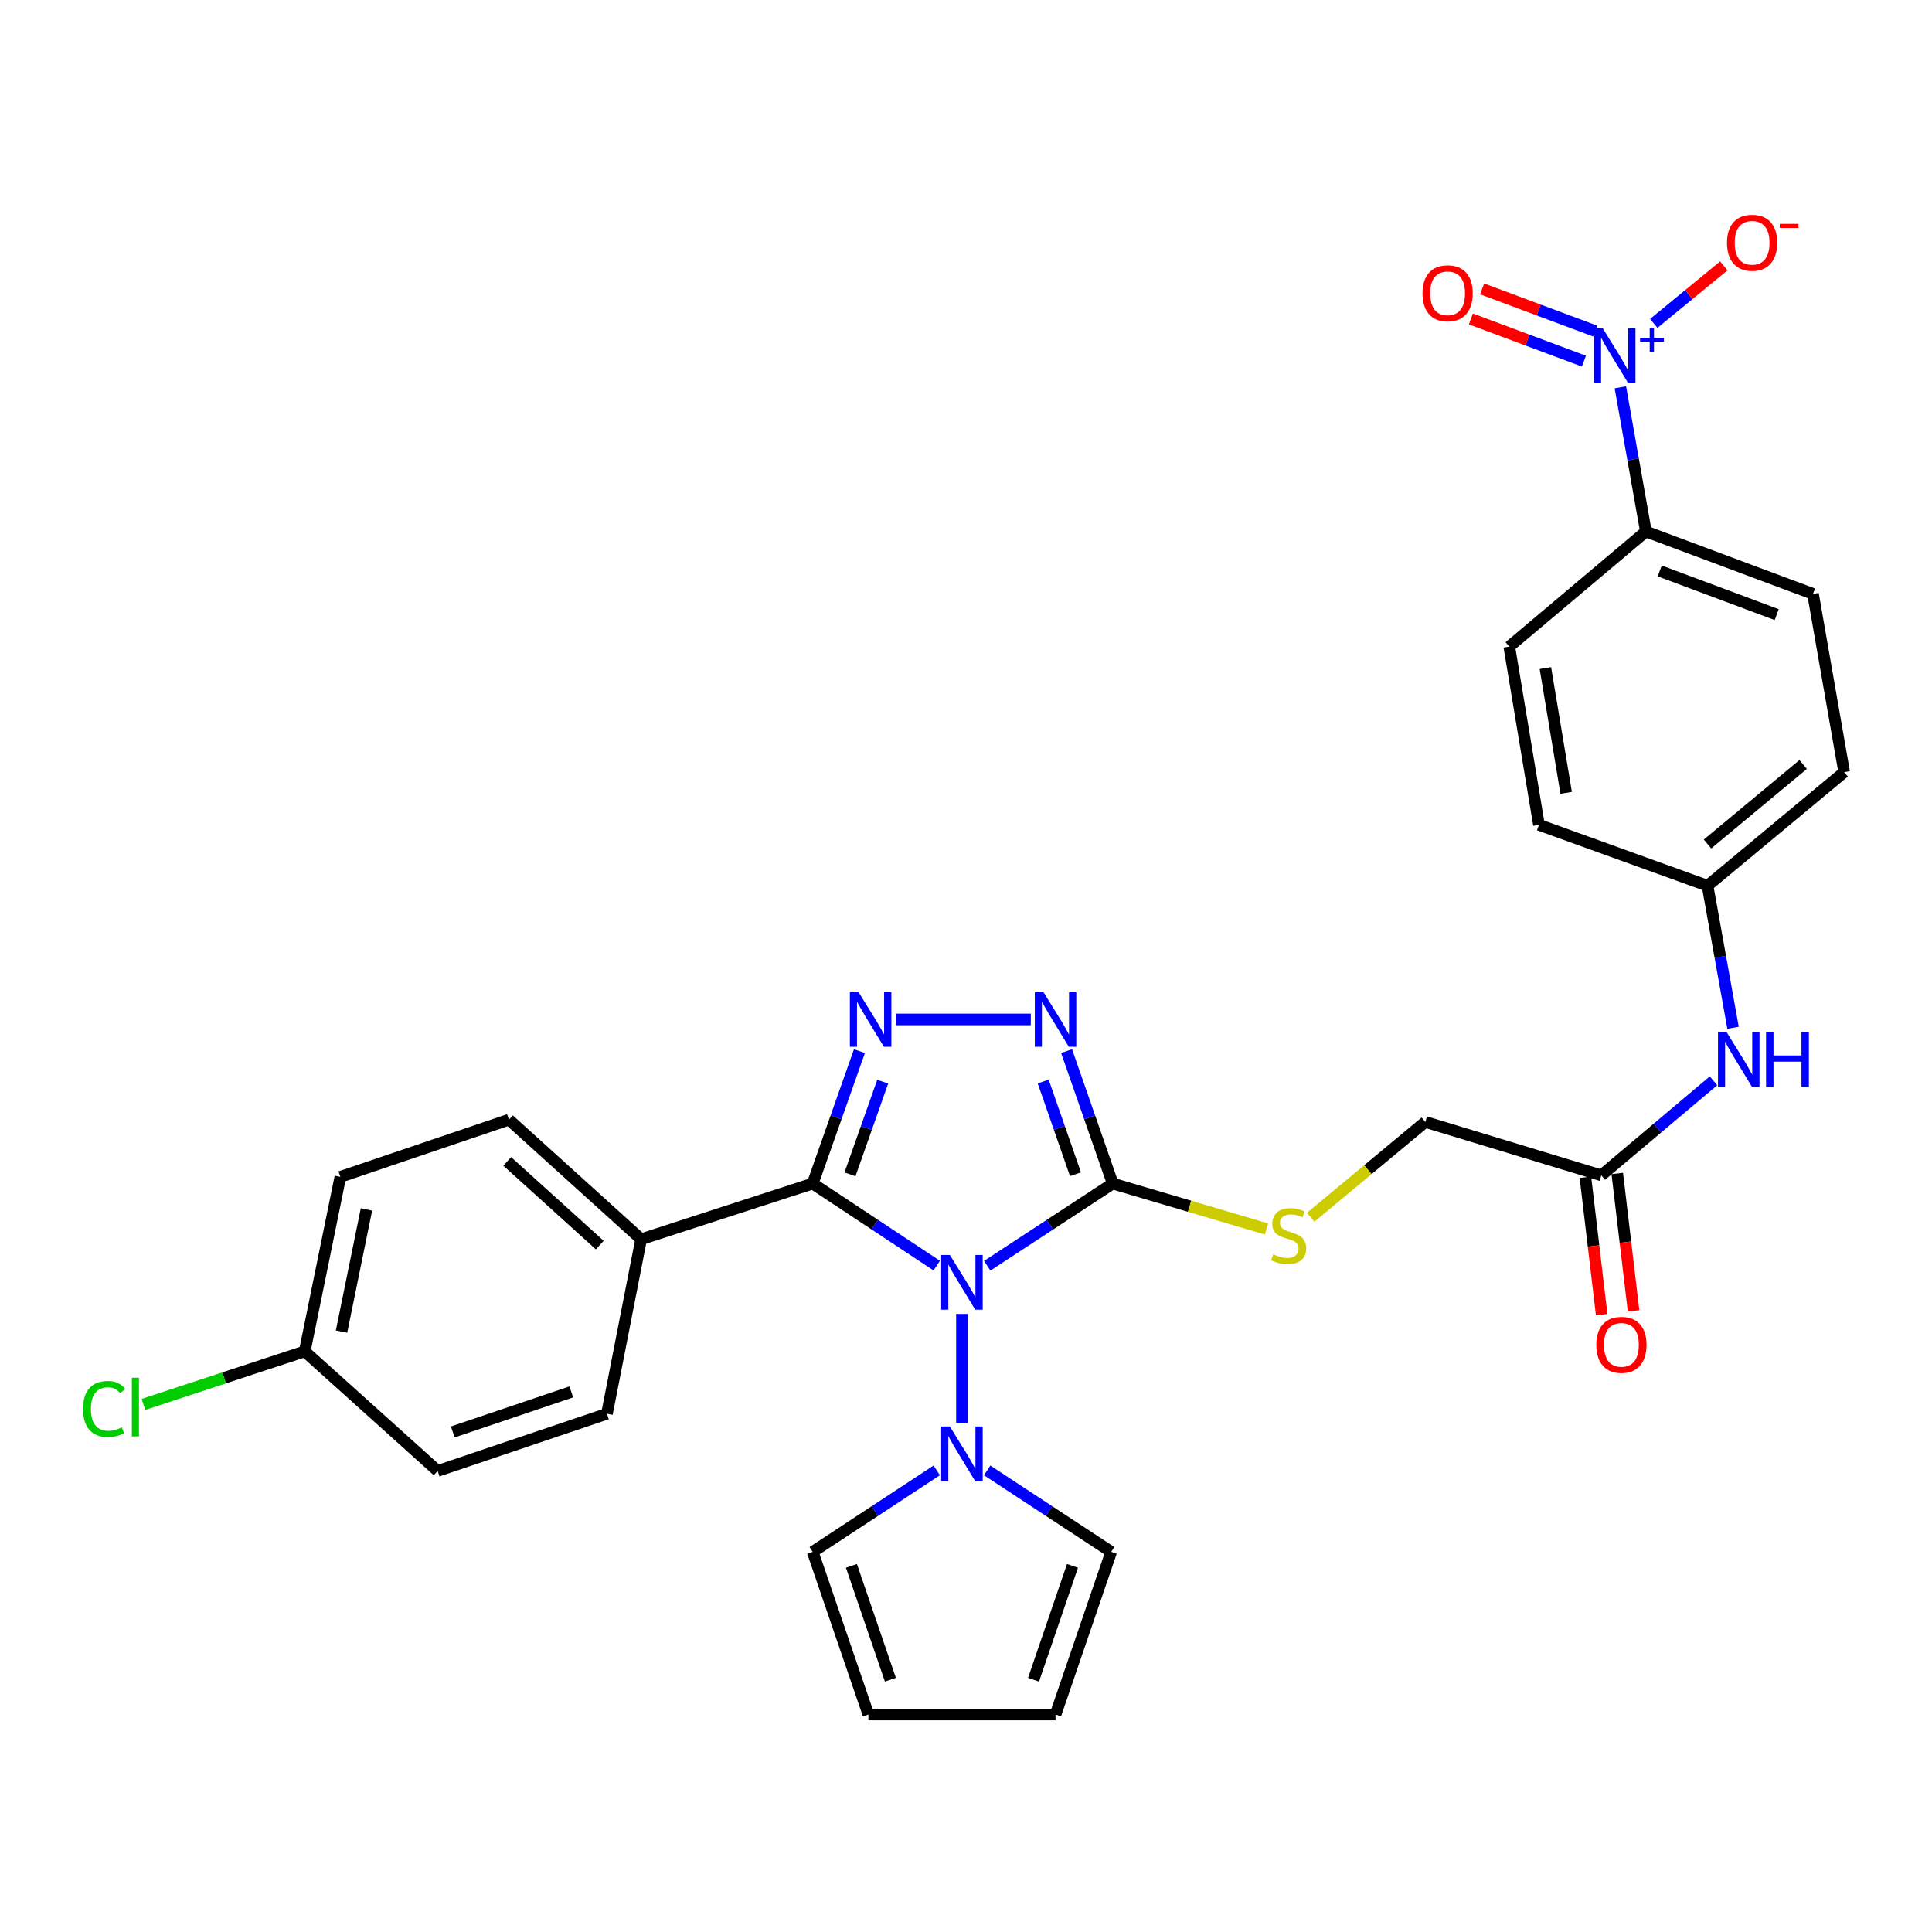 <?xml version='1.0' encoding='iso-8859-1'?>
<svg version='1.1' baseProfile='full'
              xmlns='http://www.w3.org/2000/svg'
                      xmlns:rdkit='http://www.rdkit.org/xml'
                      xmlns:xlink='http://www.w3.org/1999/xlink'
                  xml:space='preserve'
width='1000px' height='1000px' viewBox='0 0 1000 1000'>
<!-- END OF HEADER -->
<rect style='opacity:1.0;fill:#FFFFFF;stroke:none' width='1000' height='1000' x='0' y='0'> </rect>
<path class='bond-0' d='M 484.847,655.081 L 452.751,633.841' style='fill:none;fill-rule:evenodd;stroke:#0000FF;stroke-width:6px;stroke-linecap:butt;stroke-linejoin:miter;stroke-opacity:1' />
<path class='bond-0' d='M 452.751,633.841 L 420.656,612.601' style='fill:none;fill-rule:evenodd;stroke:#000000;stroke-width:6px;stroke-linecap:butt;stroke-linejoin:miter;stroke-opacity:1' />
<path class='bond-1' d='M 510.975,655.157 L 543.454,633.879' style='fill:none;fill-rule:evenodd;stroke:#0000FF;stroke-width:6px;stroke-linecap:butt;stroke-linejoin:miter;stroke-opacity:1' />
<path class='bond-1' d='M 543.454,633.879 L 575.934,612.601' style='fill:none;fill-rule:evenodd;stroke:#000000;stroke-width:6px;stroke-linecap:butt;stroke-linejoin:miter;stroke-opacity:1' />
<path class='bond-5' d='M 497.903,680.1 L 497.903,736.534' style='fill:none;fill-rule:evenodd;stroke:#0000FF;stroke-width:6px;stroke-linecap:butt;stroke-linejoin:miter;stroke-opacity:1' />
<path class='bond-2' d='M 420.656,612.601 L 432.748,578.331' style='fill:none;fill-rule:evenodd;stroke:#000000;stroke-width:6px;stroke-linecap:butt;stroke-linejoin:miter;stroke-opacity:1' />
<path class='bond-2' d='M 432.748,578.331 L 444.841,544.06' style='fill:none;fill-rule:evenodd;stroke:#0000FF;stroke-width:6px;stroke-linecap:butt;stroke-linejoin:miter;stroke-opacity:1' />
<path class='bond-2' d='M 439.949,607.848 L 448.414,583.858' style='fill:none;fill-rule:evenodd;stroke:#000000;stroke-width:6px;stroke-linecap:butt;stroke-linejoin:miter;stroke-opacity:1' />
<path class='bond-2' d='M 448.414,583.858 L 456.879,559.869' style='fill:none;fill-rule:evenodd;stroke:#0000FF;stroke-width:6px;stroke-linecap:butt;stroke-linejoin:miter;stroke-opacity:1' />
<path class='bond-7' d='M 420.656,612.601 L 331.845,641.423' style='fill:none;fill-rule:evenodd;stroke:#000000;stroke-width:6px;stroke-linecap:butt;stroke-linejoin:miter;stroke-opacity:1' />
<path class='bond-3' d='M 575.934,612.601 L 563.998,578.329' style='fill:none;fill-rule:evenodd;stroke:#000000;stroke-width:6px;stroke-linecap:butt;stroke-linejoin:miter;stroke-opacity:1' />
<path class='bond-3' d='M 563.998,578.329 L 552.061,544.057' style='fill:none;fill-rule:evenodd;stroke:#0000FF;stroke-width:6px;stroke-linecap:butt;stroke-linejoin:miter;stroke-opacity:1' />
<path class='bond-3' d='M 556.665,607.784 L 548.31,583.793' style='fill:none;fill-rule:evenodd;stroke:#000000;stroke-width:6px;stroke-linecap:butt;stroke-linejoin:miter;stroke-opacity:1' />
<path class='bond-3' d='M 548.31,583.793 L 539.954,559.803' style='fill:none;fill-rule:evenodd;stroke:#0000FF;stroke-width:6px;stroke-linecap:butt;stroke-linejoin:miter;stroke-opacity:1' />
<path class='bond-6' d='M 575.934,612.601 L 615.748,624.361' style='fill:none;fill-rule:evenodd;stroke:#000000;stroke-width:6px;stroke-linecap:butt;stroke-linejoin:miter;stroke-opacity:1' />
<path class='bond-6' d='M 615.748,624.361 L 655.561,636.121' style='fill:none;fill-rule:evenodd;stroke:#CCCC00;stroke-width:6px;stroke-linecap:butt;stroke-linejoin:miter;stroke-opacity:1' />
<path class='bond-30' d='M 463.765,527.648 L 533.541,527.648' style='fill:none;fill-rule:evenodd;stroke:#0000FF;stroke-width:6px;stroke-linecap:butt;stroke-linejoin:miter;stroke-opacity:1' />
<path class='bond-4' d='M 838.694,200.478 L 845.302,237.792' style='fill:none;fill-rule:evenodd;stroke:#0000FF;stroke-width:6px;stroke-linecap:butt;stroke-linejoin:miter;stroke-opacity:1' />
<path class='bond-4' d='M 845.302,237.792 L 851.91,275.105' style='fill:none;fill-rule:evenodd;stroke:#000000;stroke-width:6px;stroke-linecap:butt;stroke-linejoin:miter;stroke-opacity:1' />
<path class='bond-10' d='M 855.992,167.396 L 874.116,152.504' style='fill:none;fill-rule:evenodd;stroke:#0000FF;stroke-width:6px;stroke-linecap:butt;stroke-linejoin:miter;stroke-opacity:1' />
<path class='bond-10' d='M 874.116,152.504 L 892.24,137.611' style='fill:none;fill-rule:evenodd;stroke:#FF0000;stroke-width:6px;stroke-linecap:butt;stroke-linejoin:miter;stroke-opacity:1' />
<path class='bond-11' d='M 825.633,171.355 L 796.39,160.443' style='fill:none;fill-rule:evenodd;stroke:#0000FF;stroke-width:6px;stroke-linecap:butt;stroke-linejoin:miter;stroke-opacity:1' />
<path class='bond-11' d='M 796.39,160.443 L 767.146,149.532' style='fill:none;fill-rule:evenodd;stroke:#FF0000;stroke-width:6px;stroke-linecap:butt;stroke-linejoin:miter;stroke-opacity:1' />
<path class='bond-11' d='M 819.825,186.919 L 790.582,176.007' style='fill:none;fill-rule:evenodd;stroke:#0000FF;stroke-width:6px;stroke-linecap:butt;stroke-linejoin:miter;stroke-opacity:1' />
<path class='bond-11' d='M 790.582,176.007 L 761.339,165.096' style='fill:none;fill-rule:evenodd;stroke:#FF0000;stroke-width:6px;stroke-linecap:butt;stroke-linejoin:miter;stroke-opacity:1' />
<path class='bond-12' d='M 510.953,761.074 L 543.056,782.155' style='fill:none;fill-rule:evenodd;stroke:#0000FF;stroke-width:6px;stroke-linecap:butt;stroke-linejoin:miter;stroke-opacity:1' />
<path class='bond-12' d='M 543.056,782.155 L 575.159,803.236' style='fill:none;fill-rule:evenodd;stroke:#000000;stroke-width:6px;stroke-linecap:butt;stroke-linejoin:miter;stroke-opacity:1' />
<path class='bond-13' d='M 484.852,761.075 L 452.754,782.155' style='fill:none;fill-rule:evenodd;stroke:#0000FF;stroke-width:6px;stroke-linecap:butt;stroke-linejoin:miter;stroke-opacity:1' />
<path class='bond-13' d='M 452.754,782.155 L 420.656,803.236' style='fill:none;fill-rule:evenodd;stroke:#000000;stroke-width:6px;stroke-linecap:butt;stroke-linejoin:miter;stroke-opacity:1' />
<path class='bond-18' d='M 678.395,630.044 L 708.071,605.375' style='fill:none;fill-rule:evenodd;stroke:#CCCC00;stroke-width:6px;stroke-linecap:butt;stroke-linejoin:miter;stroke-opacity:1' />
<path class='bond-18' d='M 708.071,605.375 L 737.747,580.706' style='fill:none;fill-rule:evenodd;stroke:#000000;stroke-width:6px;stroke-linecap:butt;stroke-linejoin:miter;stroke-opacity:1' />
<path class='bond-19' d='M 331.845,641.423 L 263.43,579.543' style='fill:none;fill-rule:evenodd;stroke:#000000;stroke-width:6px;stroke-linecap:butt;stroke-linejoin:miter;stroke-opacity:1' />
<path class='bond-19' d='M 310.439,644.462 L 262.549,601.145' style='fill:none;fill-rule:evenodd;stroke:#000000;stroke-width:6px;stroke-linecap:butt;stroke-linejoin:miter;stroke-opacity:1' />
<path class='bond-20' d='M 331.845,641.423 L 314.162,731.748' style='fill:none;fill-rule:evenodd;stroke:#000000;stroke-width:6px;stroke-linecap:butt;stroke-linejoin:miter;stroke-opacity:1' />
<path class='bond-8' d='M 851.91,275.105 L 938.404,307.407' style='fill:none;fill-rule:evenodd;stroke:#000000;stroke-width:6px;stroke-linecap:butt;stroke-linejoin:miter;stroke-opacity:1' />
<path class='bond-8' d='M 859.072,295.513 L 919.618,318.124' style='fill:none;fill-rule:evenodd;stroke:#000000;stroke-width:6px;stroke-linecap:butt;stroke-linejoin:miter;stroke-opacity:1' />
<path class='bond-33' d='M 851.91,275.105 L 781.197,334.688' style='fill:none;fill-rule:evenodd;stroke:#000000;stroke-width:6px;stroke-linecap:butt;stroke-linejoin:miter;stroke-opacity:1' />
<path class='bond-9' d='M 828.846,608.365 L 737.747,580.706' style='fill:none;fill-rule:evenodd;stroke:#000000;stroke-width:6px;stroke-linecap:butt;stroke-linejoin:miter;stroke-opacity:1' />
<path class='bond-14' d='M 828.846,608.365 L 857.877,583.899' style='fill:none;fill-rule:evenodd;stroke:#000000;stroke-width:6px;stroke-linecap:butt;stroke-linejoin:miter;stroke-opacity:1' />
<path class='bond-14' d='M 857.877,583.899 L 886.909,559.433' style='fill:none;fill-rule:evenodd;stroke:#0000FF;stroke-width:6px;stroke-linecap:butt;stroke-linejoin:miter;stroke-opacity:1' />
<path class='bond-17' d='M 820.598,609.343 L 824.814,644.904' style='fill:none;fill-rule:evenodd;stroke:#000000;stroke-width:6px;stroke-linecap:butt;stroke-linejoin:miter;stroke-opacity:1' />
<path class='bond-17' d='M 824.814,644.904 L 829.03,680.465' style='fill:none;fill-rule:evenodd;stroke:#FF0000;stroke-width:6px;stroke-linecap:butt;stroke-linejoin:miter;stroke-opacity:1' />
<path class='bond-17' d='M 837.095,607.387 L 841.311,642.948' style='fill:none;fill-rule:evenodd;stroke:#000000;stroke-width:6px;stroke-linecap:butt;stroke-linejoin:miter;stroke-opacity:1' />
<path class='bond-17' d='M 841.311,642.948 L 845.527,678.509' style='fill:none;fill-rule:evenodd;stroke:#FF0000;stroke-width:6px;stroke-linecap:butt;stroke-linejoin:miter;stroke-opacity:1' />
<path class='bond-15' d='M 575.159,803.236 L 546.346,887.432' style='fill:none;fill-rule:evenodd;stroke:#000000;stroke-width:6px;stroke-linecap:butt;stroke-linejoin:miter;stroke-opacity:1' />
<path class='bond-15' d='M 555.12,810.487 L 534.95,869.424' style='fill:none;fill-rule:evenodd;stroke:#000000;stroke-width:6px;stroke-linecap:butt;stroke-linejoin:miter;stroke-opacity:1' />
<path class='bond-16' d='M 420.656,803.236 L 449.478,887.432' style='fill:none;fill-rule:evenodd;stroke:#000000;stroke-width:6px;stroke-linecap:butt;stroke-linejoin:miter;stroke-opacity:1' />
<path class='bond-16' d='M 440.696,810.485 L 460.872,869.423' style='fill:none;fill-rule:evenodd;stroke:#000000;stroke-width:6px;stroke-linecap:butt;stroke-linejoin:miter;stroke-opacity:1' />
<path class='bond-23' d='M 897.02,531.978 L 890.417,495.218' style='fill:none;fill-rule:evenodd;stroke:#0000FF;stroke-width:6px;stroke-linecap:butt;stroke-linejoin:miter;stroke-opacity:1' />
<path class='bond-23' d='M 890.417,495.218 L 883.814,458.458' style='fill:none;fill-rule:evenodd;stroke:#000000;stroke-width:6px;stroke-linecap:butt;stroke-linejoin:miter;stroke-opacity:1' />
<path class='bond-31' d='M 546.346,887.432 L 449.478,887.432' style='fill:none;fill-rule:evenodd;stroke:#000000;stroke-width:6px;stroke-linecap:butt;stroke-linejoin:miter;stroke-opacity:1' />
<path class='bond-28' d='M 263.43,579.543 L 176.17,609.131' style='fill:none;fill-rule:evenodd;stroke:#000000;stroke-width:6px;stroke-linecap:butt;stroke-linejoin:miter;stroke-opacity:1' />
<path class='bond-27' d='M 314.162,731.748 L 226.533,761.355' style='fill:none;fill-rule:evenodd;stroke:#000000;stroke-width:6px;stroke-linecap:butt;stroke-linejoin:miter;stroke-opacity:1' />
<path class='bond-27' d='M 295.7,720.451 L 234.36,741.175' style='fill:none;fill-rule:evenodd;stroke:#000000;stroke-width:6px;stroke-linecap:butt;stroke-linejoin:miter;stroke-opacity:1' />
<path class='bond-21' d='M 938.404,307.407 L 954.545,399.651' style='fill:none;fill-rule:evenodd;stroke:#000000;stroke-width:6px;stroke-linecap:butt;stroke-linejoin:miter;stroke-opacity:1' />
<path class='bond-22' d='M 781.197,334.688 L 796.563,426.941' style='fill:none;fill-rule:evenodd;stroke:#000000;stroke-width:6px;stroke-linecap:butt;stroke-linejoin:miter;stroke-opacity:1' />
<path class='bond-22' d='M 799.888,345.796 L 810.645,410.374' style='fill:none;fill-rule:evenodd;stroke:#000000;stroke-width:6px;stroke-linecap:butt;stroke-linejoin:miter;stroke-opacity:1' />
<path class='bond-25' d='M 883.814,458.458 L 796.563,426.941' style='fill:none;fill-rule:evenodd;stroke:#000000;stroke-width:6px;stroke-linecap:butt;stroke-linejoin:miter;stroke-opacity:1' />
<path class='bond-26' d='M 883.814,458.458 L 954.545,399.651' style='fill:none;fill-rule:evenodd;stroke:#000000;stroke-width:6px;stroke-linecap:butt;stroke-linejoin:miter;stroke-opacity:1' />
<path class='bond-26' d='M 883.803,436.863 L 933.315,395.698' style='fill:none;fill-rule:evenodd;stroke:#000000;stroke-width:6px;stroke-linecap:butt;stroke-linejoin:miter;stroke-opacity:1' />
<path class='bond-24' d='M 157.73,699.465 L 226.533,761.355' style='fill:none;fill-rule:evenodd;stroke:#000000;stroke-width:6px;stroke-linecap:butt;stroke-linejoin:miter;stroke-opacity:1' />
<path class='bond-29' d='M 157.73,699.465 L 115.984,713.198' style='fill:none;fill-rule:evenodd;stroke:#000000;stroke-width:6px;stroke-linecap:butt;stroke-linejoin:miter;stroke-opacity:1' />
<path class='bond-29' d='M 115.984,713.198 L 74.238,726.932' style='fill:none;fill-rule:evenodd;stroke:#00CC00;stroke-width:6px;stroke-linecap:butt;stroke-linejoin:miter;stroke-opacity:1' />
<path class='bond-32' d='M 157.73,699.465 L 176.17,609.131' style='fill:none;fill-rule:evenodd;stroke:#000000;stroke-width:6px;stroke-linecap:butt;stroke-linejoin:miter;stroke-opacity:1' />
<path class='bond-32' d='M 176.773,689.237 L 189.68,626.004' style='fill:none;fill-rule:evenodd;stroke:#000000;stroke-width:6px;stroke-linecap:butt;stroke-linejoin:miter;stroke-opacity:1' />
<path  class='atom-0' d='M 491.643 649.561
L 500.923 664.561
Q 501.843 666.041, 503.323 668.721
Q 504.803 671.401, 504.883 671.561
L 504.883 649.561
L 508.643 649.561
L 508.643 677.881
L 504.763 677.881
L 494.803 661.481
Q 493.643 659.561, 492.403 657.361
Q 491.203 655.161, 490.843 654.481
L 490.843 677.881
L 487.163 677.881
L 487.163 649.561
L 491.643 649.561
' fill='#0000FF'/>
<path  class='atom-3' d='M 444.372 513.488
L 453.652 528.488
Q 454.572 529.968, 456.052 532.648
Q 457.532 535.328, 457.612 535.488
L 457.612 513.488
L 461.372 513.488
L 461.372 541.808
L 457.492 541.808
L 447.532 525.408
Q 446.372 523.488, 445.132 521.288
Q 443.932 519.088, 443.572 518.408
L 443.572 541.808
L 439.892 541.808
L 439.892 513.488
L 444.372 513.488
' fill='#0000FF'/>
<path  class='atom-4' d='M 540.086 513.488
L 549.366 528.488
Q 550.286 529.968, 551.766 532.648
Q 553.246 535.328, 553.326 535.488
L 553.326 513.488
L 557.086 513.488
L 557.086 541.808
L 553.206 541.808
L 543.246 525.408
Q 542.086 523.488, 540.846 521.288
Q 539.646 519.088, 539.286 518.408
L 539.286 541.808
L 535.606 541.808
L 535.606 513.488
L 540.086 513.488
' fill='#0000FF'/>
<path  class='atom-5' d='M 829.517 169.846
L 838.797 184.846
Q 839.717 186.326, 841.197 189.006
Q 842.677 191.686, 842.757 191.846
L 842.757 169.846
L 846.517 169.846
L 846.517 198.166
L 842.637 198.166
L 832.677 181.766
Q 831.517 179.846, 830.277 177.646
Q 829.077 175.446, 828.717 174.766
L 828.717 198.166
L 825.037 198.166
L 825.037 169.846
L 829.517 169.846
' fill='#0000FF'/>
<path  class='atom-5' d='M 848.893 174.95
L 853.883 174.95
L 853.883 169.697
L 856.1 169.697
L 856.1 174.95
L 861.222 174.95
L 861.222 176.851
L 856.1 176.851
L 856.1 182.131
L 853.883 182.131
L 853.883 176.851
L 848.893 176.851
L 848.893 174.95
' fill='#0000FF'/>
<path  class='atom-6' d='M 491.643 738.344
L 500.923 753.344
Q 501.843 754.824, 503.323 757.504
Q 504.803 760.184, 504.883 760.344
L 504.883 738.344
L 508.643 738.344
L 508.643 766.664
L 504.763 766.664
L 494.803 750.264
Q 493.643 748.344, 492.403 746.144
Q 491.203 743.944, 490.843 743.264
L 490.843 766.664
L 487.163 766.664
L 487.163 738.344
L 491.643 738.344
' fill='#0000FF'/>
<path  class='atom-7' d='M 659.015 649.224
Q 659.335 649.344, 660.655 649.904
Q 661.975 650.464, 663.415 650.824
Q 664.895 651.144, 666.335 651.144
Q 669.015 651.144, 670.575 649.864
Q 672.135 648.544, 672.135 646.264
Q 672.135 644.704, 671.335 643.744
Q 670.575 642.784, 669.375 642.264
Q 668.175 641.744, 666.175 641.144
Q 663.655 640.384, 662.135 639.664
Q 660.655 638.944, 659.575 637.424
Q 658.535 635.904, 658.535 633.344
Q 658.535 629.784, 660.935 627.584
Q 663.375 625.384, 668.175 625.384
Q 671.455 625.384, 675.175 626.944
L 674.255 630.024
Q 670.855 628.624, 668.295 628.624
Q 665.535 628.624, 664.015 629.784
Q 662.495 630.904, 662.535 632.864
Q 662.535 634.384, 663.295 635.304
Q 664.095 636.224, 665.215 636.744
Q 666.375 637.264, 668.295 637.864
Q 670.855 638.664, 672.375 639.464
Q 673.895 640.264, 674.975 641.904
Q 676.095 643.504, 676.095 646.264
Q 676.095 650.184, 673.455 652.304
Q 670.855 654.384, 666.495 654.384
Q 663.975 654.384, 662.055 653.824
Q 660.175 653.304, 657.935 652.384
L 659.015 649.224
' fill='#CCCC00'/>
<path  class='atom-11' d='M 893.887 125.657
Q 893.887 118.857, 897.247 115.057
Q 900.607 111.257, 906.887 111.257
Q 913.167 111.257, 916.527 115.057
Q 919.887 118.857, 919.887 125.657
Q 919.887 132.537, 916.487 136.457
Q 913.087 140.337, 906.887 140.337
Q 900.647 140.337, 897.247 136.457
Q 893.887 132.577, 893.887 125.657
M 906.887 137.137
Q 911.207 137.137, 913.527 134.257
Q 915.887 131.337, 915.887 125.657
Q 915.887 120.097, 913.527 117.297
Q 911.207 114.457, 906.887 114.457
Q 902.567 114.457, 900.207 117.257
Q 897.887 120.057, 897.887 125.657
Q 897.887 131.377, 900.207 134.257
Q 902.567 137.137, 906.887 137.137
' fill='#FF0000'/>
<path  class='atom-11' d='M 921.207 115.879
L 930.896 115.879
L 930.896 117.991
L 921.207 117.991
L 921.207 115.879
' fill='#FF0000'/>
<path  class='atom-12' d='M 736.283 151.812
Q 736.283 145.012, 739.643 141.212
Q 743.003 137.412, 749.283 137.412
Q 755.563 137.412, 758.923 141.212
Q 762.283 145.012, 762.283 151.812
Q 762.283 158.692, 758.883 162.612
Q 755.483 166.492, 749.283 166.492
Q 743.043 166.492, 739.643 162.612
Q 736.283 158.732, 736.283 151.812
M 749.283 163.292
Q 753.603 163.292, 755.923 160.412
Q 758.283 157.492, 758.283 151.812
Q 758.283 146.252, 755.923 143.452
Q 753.603 140.612, 749.283 140.612
Q 744.963 140.612, 742.603 143.412
Q 740.283 146.212, 740.283 151.812
Q 740.283 157.532, 742.603 160.412
Q 744.963 163.292, 749.283 163.292
' fill='#FF0000'/>
<path  class='atom-15' d='M 893.714 534.263
L 902.994 549.263
Q 903.914 550.743, 905.394 553.423
Q 906.874 556.103, 906.954 556.263
L 906.954 534.263
L 910.714 534.263
L 910.714 562.583
L 906.834 562.583
L 896.874 546.183
Q 895.714 544.263, 894.474 542.063
Q 893.274 539.863, 892.914 539.183
L 892.914 562.583
L 889.234 562.583
L 889.234 534.263
L 893.714 534.263
' fill='#0000FF'/>
<path  class='atom-15' d='M 914.114 534.263
L 917.954 534.263
L 917.954 546.303
L 932.434 546.303
L 932.434 534.263
L 936.274 534.263
L 936.274 562.583
L 932.434 562.583
L 932.434 549.503
L 917.954 549.503
L 917.954 562.583
L 914.114 562.583
L 914.114 534.263
' fill='#0000FF'/>
<path  class='atom-18' d='M 826.238 696.093
Q 826.238 689.293, 829.598 685.493
Q 832.958 681.693, 839.238 681.693
Q 845.518 681.693, 848.878 685.493
Q 852.238 689.293, 852.238 696.093
Q 852.238 702.973, 848.838 706.893
Q 845.438 710.773, 839.238 710.773
Q 832.998 710.773, 829.598 706.893
Q 826.238 703.013, 826.238 696.093
M 839.238 707.573
Q 843.558 707.573, 845.878 704.693
Q 848.238 701.773, 848.238 696.093
Q 848.238 690.533, 845.878 687.733
Q 843.558 684.893, 839.238 684.893
Q 834.918 684.893, 832.558 687.693
Q 830.238 690.493, 830.238 696.093
Q 830.238 701.813, 832.558 704.693
Q 834.918 707.573, 839.238 707.573
' fill='#FF0000'/>
<path  class='atom-30' d='M 42.971 729.276
Q 42.971 722.236, 46.251 718.556
Q 49.571 714.836, 55.851 714.836
Q 61.691 714.836, 64.811 718.956
L 62.171 721.116
Q 59.891 718.116, 55.851 718.116
Q 51.571 718.116, 49.291 720.996
Q 47.051 723.836, 47.051 729.276
Q 47.051 734.876, 49.371 737.756
Q 51.731 740.636, 56.291 740.636
Q 59.411 740.636, 63.051 738.756
L 64.171 741.756
Q 62.691 742.716, 60.451 743.276
Q 58.211 743.836, 55.731 743.836
Q 49.571 743.836, 46.251 740.076
Q 42.971 736.316, 42.971 729.276
' fill='#00CC00'/>
<path  class='atom-30' d='M 68.251 713.116
L 71.931 713.116
L 71.931 743.476
L 68.251 743.476
L 68.251 713.116
' fill='#00CC00'/>
</svg>
